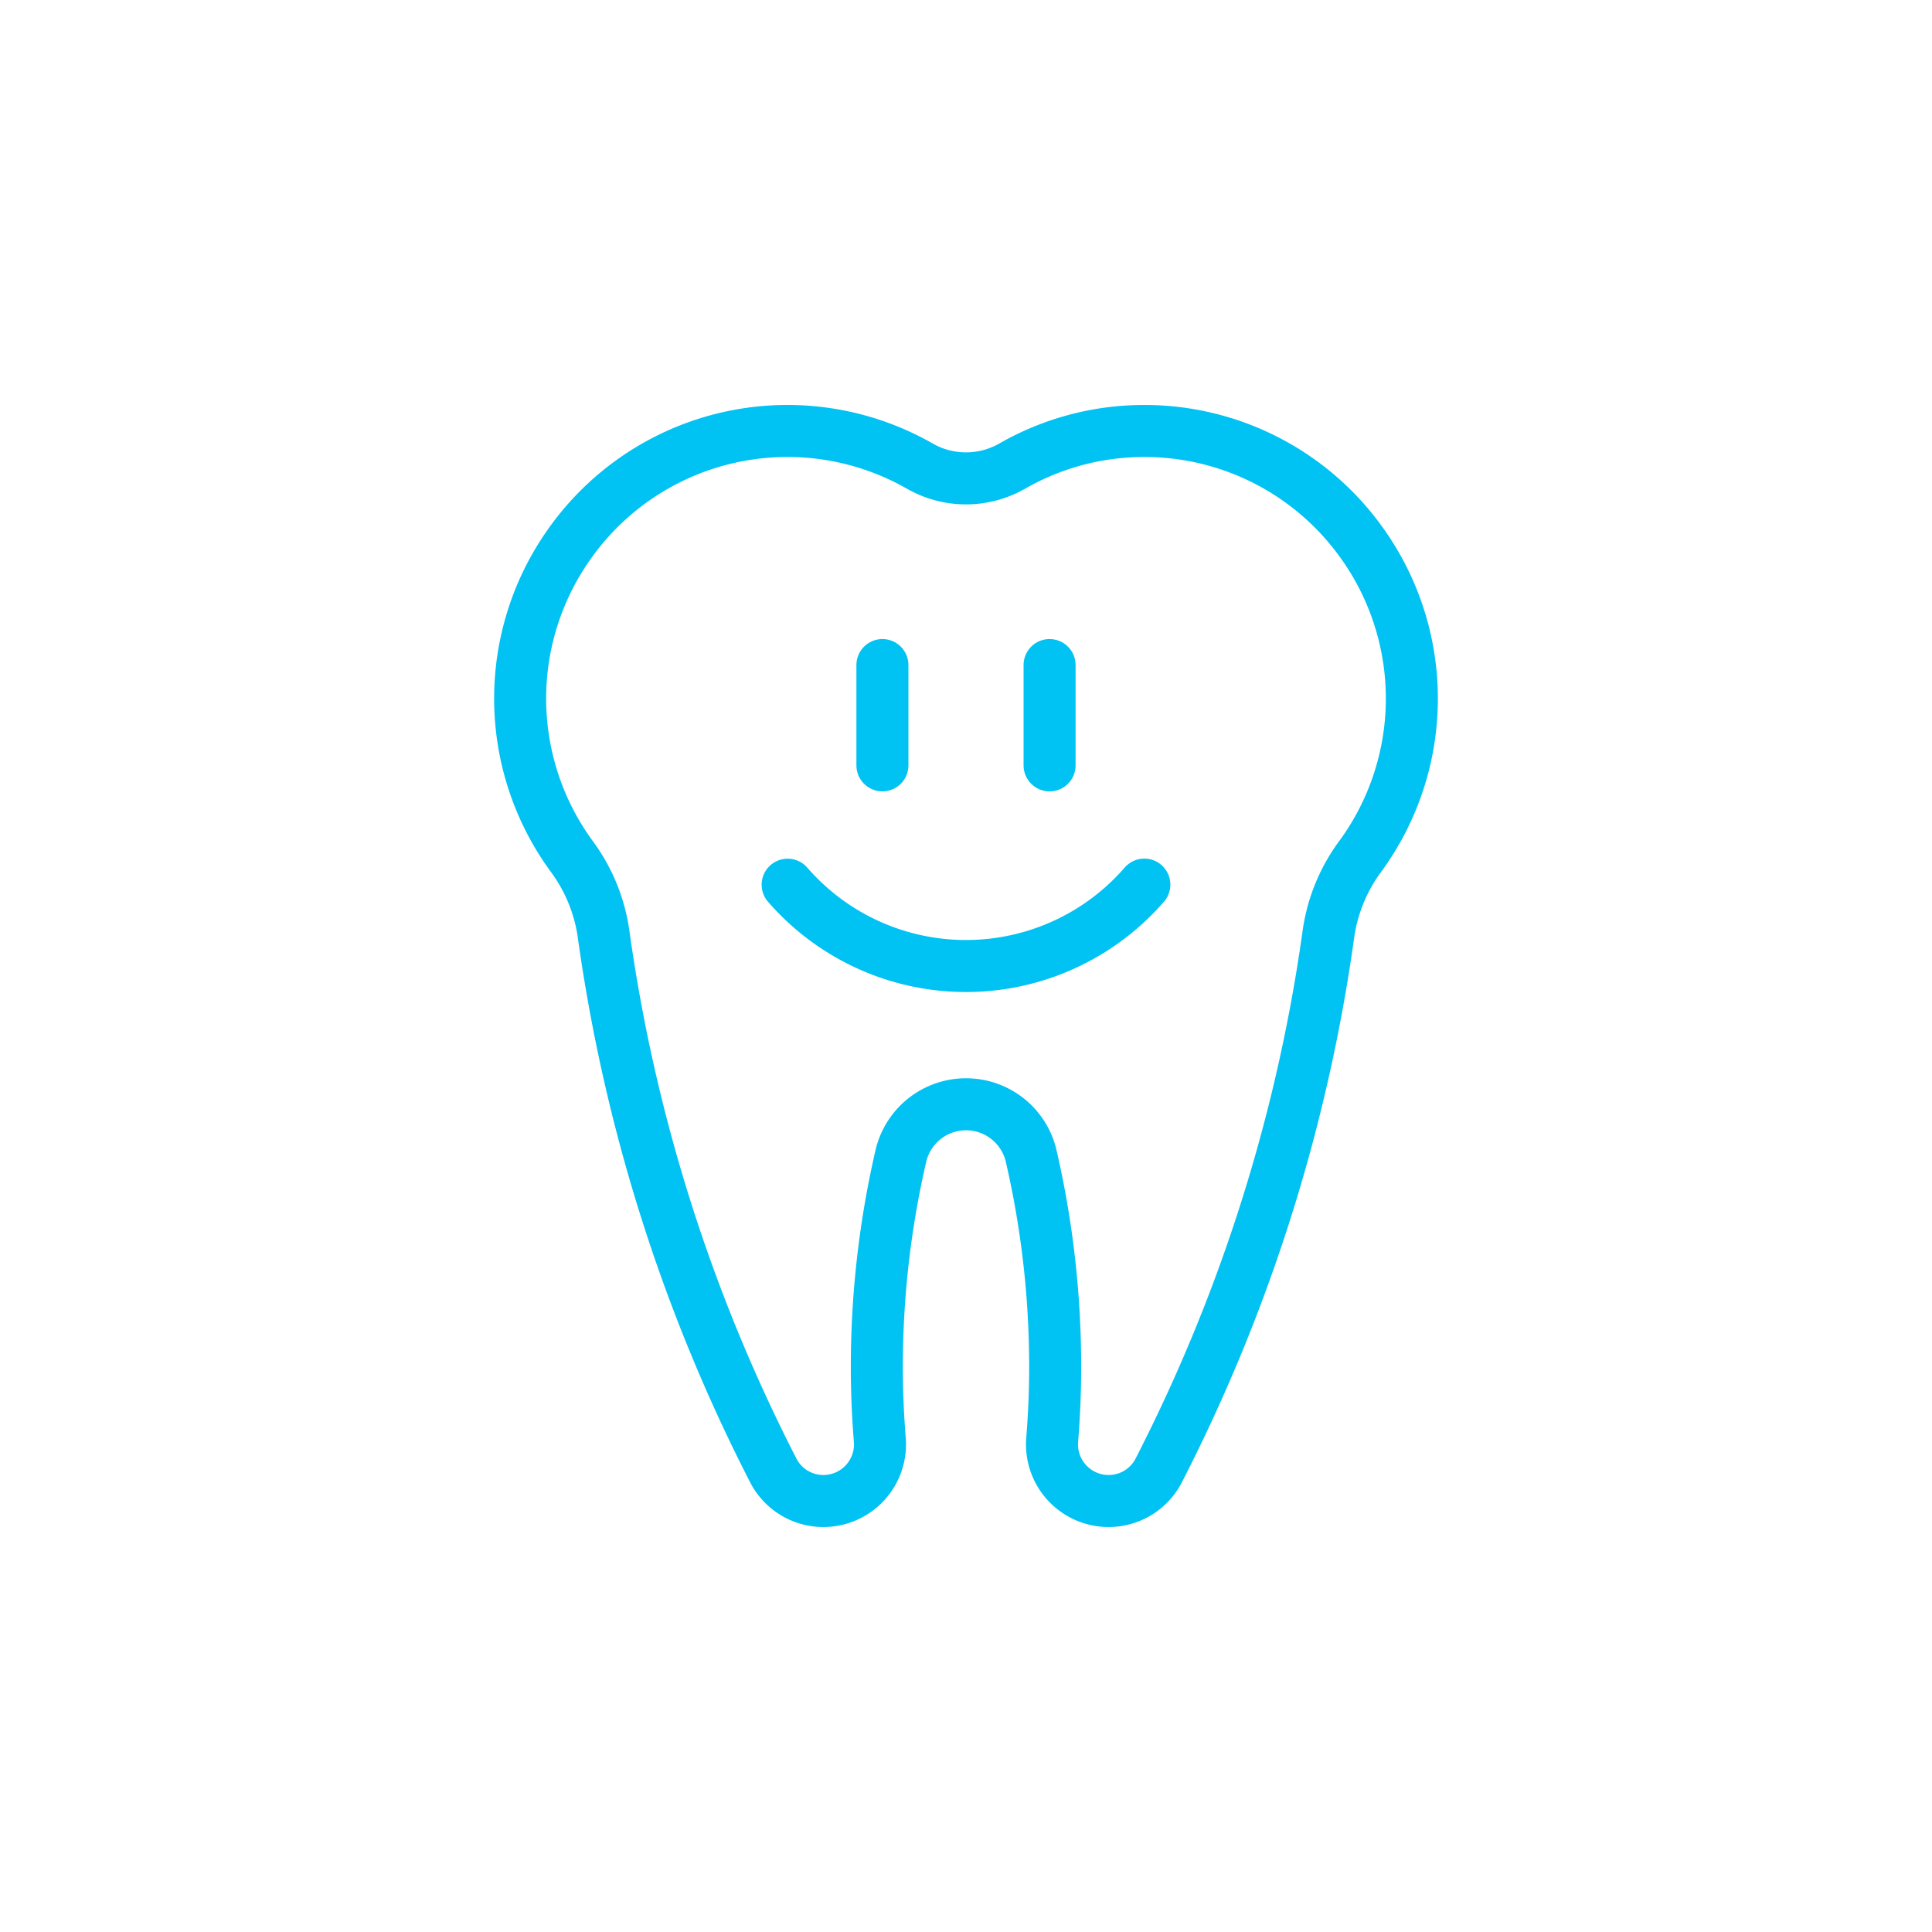 <svg id="Layer_1" data-name="Layer 1" xmlns="http://www.w3.org/2000/svg" viewBox="0 0 65 65">
  <defs>
    <style>
      .cls-1 {
        fill: none;
        stroke: #00c2f3;
        stroke-linecap: round;
        stroke-linejoin: round;
        stroke-width: 1.75px;
      }
    </style>
  </defs>
  <title>country-hills-dentistry-home-icons</title>
  <g>
    <g>
      <line class="cls-1" x1="29.688" y1="22.375" x2="29.688" y2="25.75"/>
      <line class="cls-1" x1="35.312" y1="22.375" x2="35.312" y2="25.75"/>
    </g>
    <path class="cls-1" d="M26.5,29.765a7.945,7.945,0,0,0,12-.003"/>
  </g>
  <path class="cls-1" d="M45.883,18.361A8.972,8.972,0,0,0,38.5,14.5a8.915,8.915,0,0,0-4.438,1.177,3.131,3.131,0,0,1-3.124,0,8.978,8.978,0,0,0-10.83,1.489,9.045,9.045,0,0,0-.991,1.194,8.985,8.985,0,0,0,.101,10.427,5.758,5.758,0,0,1,1.083,2.595,56.599,56.599,0,0,0,5.72,18.099A1.894,1.894,0,0,0,27.709,50.5h0a1.905,1.905,0,0,0,1.89-2.076c-.064-.8-.099-1.608-.099-2.424a31.51,31.51,0,0,1,.815-7.136,2.251,2.251,0,0,1,4.371,0A31.51,31.51,0,0,1,35.5,46c0,.817-.035,1.625-.099,2.424a1.905,1.905,0,0,0,1.89,2.076h0a1.894,1.894,0,0,0,1.688-1.019,56.599,56.599,0,0,0,5.72-18.099,5.759,5.759,0,0,1,1.083-2.595,8.985,8.985,0,0,0,.101-10.427Z"/>
</svg>
